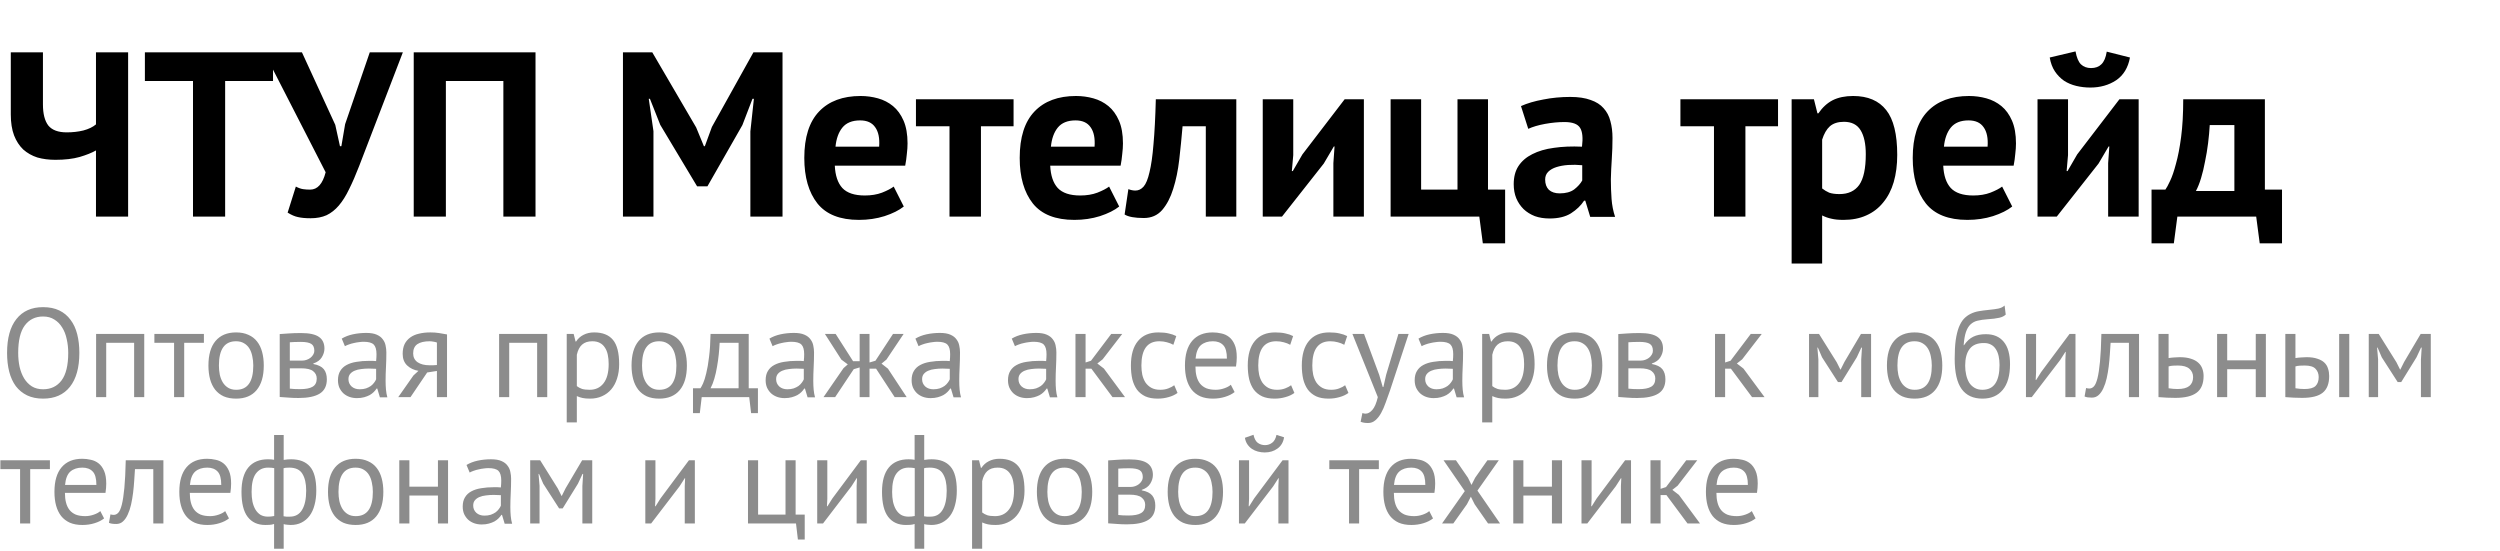 <?xml version="1.0" encoding="UTF-8"?> <svg xmlns="http://www.w3.org/2000/svg" width="277" height="61" viewBox="0 0 277 61" fill="none"> <path d="M4.758 5.8V11.572C4.758 12.612 4.957 13.392 5.356 13.912C5.772 14.415 6.448 14.666 7.384 14.666C8.043 14.666 8.658 14.597 9.23 14.458C9.819 14.302 10.287 14.077 10.634 13.782V5.8H14.196V24H10.634V16.668C10.183 16.928 9.577 17.171 8.814 17.396C8.069 17.604 7.176 17.708 6.136 17.708C5.408 17.708 4.741 17.621 4.134 17.448C3.545 17.257 3.025 16.963 2.574 16.564C2.141 16.148 1.803 15.628 1.56 15.004C1.317 14.363 1.196 13.591 1.196 12.69V5.8H4.758ZM30.25 8.972H24.946V24H21.384V8.972H16.054V5.8H30.25V8.972ZM37.148 13.834L37.668 16.2H37.824L38.24 13.756L40.97 5.8H44.636L39.8 18.384C39.419 19.372 39.046 20.23 38.682 20.958C38.335 21.686 37.954 22.293 37.538 22.778C37.139 23.246 36.689 23.601 36.186 23.844C35.683 24.069 35.094 24.182 34.418 24.182C33.846 24.182 33.378 24.139 33.014 24.052C32.667 23.983 32.286 23.818 31.87 23.558L32.78 20.672C33.075 20.828 33.343 20.923 33.586 20.958C33.829 20.993 34.089 21.01 34.366 21.01C35.181 21.01 35.753 20.369 36.082 19.086L29.27 5.8H33.456L37.148 13.834ZM55.773 8.972H49.403V24H45.841V5.8H59.335V24H55.773V8.972ZM83.141 14.562L83.531 10.948H83.375L82.257 13.86L78.383 20.646H77.239L73.157 13.834L72.013 10.948H71.883L72.403 14.536V24H69.023V5.8H72.273L77.135 14.12L77.993 16.2H78.097L78.877 14.068L83.479 5.8H86.703V24H83.141V14.562ZM100.14 22.882C99.62 23.298 98.909 23.653 98.008 23.948C97.124 24.225 96.179 24.364 95.174 24.364C93.076 24.364 91.543 23.757 90.572 22.544C89.601 21.313 89.116 19.632 89.116 17.5C89.116 15.212 89.662 13.496 90.754 12.352C91.846 11.208 93.38 10.636 95.356 10.636C96.014 10.636 96.656 10.723 97.28 10.896C97.904 11.069 98.459 11.355 98.944 11.754C99.429 12.153 99.819 12.69 100.114 13.366C100.408 14.042 100.556 14.883 100.556 15.888C100.556 16.252 100.53 16.642 100.478 17.058C100.443 17.474 100.382 17.907 100.296 18.358H92.496C92.548 19.45 92.825 20.273 93.328 20.828C93.848 21.383 94.68 21.66 95.824 21.66C96.534 21.66 97.167 21.556 97.722 21.348C98.294 21.123 98.727 20.897 99.022 20.672L100.14 22.882ZM95.304 13.34C94.42 13.34 93.761 13.609 93.328 14.146C92.912 14.666 92.66 15.368 92.574 16.252H97.41C97.479 15.316 97.332 14.597 96.968 14.094C96.621 13.591 96.067 13.34 95.304 13.34ZM112.303 13.99H108.689V24H105.205V13.99H101.487V11H112.303V13.99ZM124.007 22.882C123.487 23.298 122.776 23.653 121.875 23.948C120.991 24.225 120.046 24.364 119.041 24.364C116.944 24.364 115.41 23.757 114.439 22.544C113.468 21.313 112.983 19.632 112.983 17.5C112.983 15.212 113.529 13.496 114.621 12.352C115.713 11.208 117.247 10.636 119.223 10.636C119.882 10.636 120.523 10.723 121.147 10.896C121.771 11.069 122.326 11.355 122.811 11.754C123.296 12.153 123.686 12.69 123.981 13.366C124.276 14.042 124.423 14.883 124.423 15.888C124.423 16.252 124.397 16.642 124.345 17.058C124.31 17.474 124.25 17.907 124.163 18.358H116.363C116.415 19.45 116.692 20.273 117.195 20.828C117.715 21.383 118.547 21.66 119.691 21.66C120.402 21.66 121.034 21.556 121.589 21.348C122.161 21.123 122.594 20.897 122.889 20.672L124.007 22.882ZM119.171 13.34C118.287 13.34 117.628 13.609 117.195 14.146C116.779 14.666 116.528 15.368 116.441 16.252H121.277C121.346 15.316 121.199 14.597 120.835 14.094C120.488 13.591 119.934 13.34 119.171 13.34ZM133.603 13.99H131.029C130.925 15.221 130.803 16.443 130.665 17.656C130.526 18.869 130.301 19.961 129.989 20.932C129.694 21.885 129.287 22.665 128.767 23.272C128.247 23.861 127.571 24.156 126.739 24.156C125.733 24.156 125.023 24.026 124.607 23.766L125.023 20.958C125.3 21.062 125.56 21.114 125.803 21.114C126.149 21.114 126.453 20.967 126.713 20.672C126.973 20.377 127.189 19.849 127.363 19.086C127.553 18.323 127.701 17.292 127.805 15.992C127.926 14.675 128.013 13.011 128.065 11H136.983V24H133.603V13.99ZM147.738 18.072L147.868 16.226H147.79L146.672 18.124L142.044 24H139.912V11H143.292V17.188L143.136 18.956H143.24L144.306 17.11L148.986 11H151.118V24H147.738V18.072ZM166.768 26.964H164.298L163.908 24H154.08V11H157.46V21.01H161.49V11H164.87V21.01H166.768V26.964ZM168.525 11.754C169.218 11.442 170.042 11.199 170.995 11.026C171.948 10.835 172.945 10.74 173.985 10.74C174.886 10.74 175.64 10.853 176.247 11.078C176.854 11.286 177.33 11.589 177.677 11.988C178.041 12.387 178.292 12.863 178.431 13.418C178.587 13.973 178.665 14.597 178.665 15.29C178.665 16.053 178.639 16.824 178.587 17.604C178.535 18.367 178.5 19.121 178.483 19.866C178.483 20.611 178.509 21.339 178.561 22.05C178.613 22.743 178.743 23.402 178.951 24.026H176.195L175.649 22.232H175.519C175.172 22.769 174.687 23.237 174.063 23.636C173.456 24.017 172.668 24.208 171.697 24.208C171.09 24.208 170.544 24.121 170.059 23.948C169.574 23.757 169.158 23.497 168.811 23.168C168.464 22.821 168.196 22.423 168.005 21.972C167.814 21.504 167.719 20.984 167.719 20.412C167.719 19.615 167.892 18.947 168.239 18.41C168.603 17.855 169.114 17.413 169.773 17.084C170.449 16.737 171.246 16.503 172.165 16.382C173.101 16.243 174.141 16.2 175.285 16.252C175.406 15.281 175.337 14.588 175.077 14.172C174.817 13.739 174.236 13.522 173.335 13.522C172.659 13.522 171.94 13.591 171.177 13.73C170.432 13.869 169.816 14.051 169.331 14.276L168.525 11.754ZM172.815 21.426C173.491 21.426 174.028 21.279 174.427 20.984C174.826 20.672 175.12 20.343 175.311 19.996V18.306C174.774 18.254 174.254 18.245 173.751 18.28C173.266 18.315 172.832 18.393 172.451 18.514C172.07 18.635 171.766 18.809 171.541 19.034C171.316 19.259 171.203 19.545 171.203 19.892C171.203 20.377 171.342 20.759 171.619 21.036C171.914 21.296 172.312 21.426 172.815 21.426ZM197.006 13.99H193.392V24H189.908V13.99H186.19V11H197.006V13.99ZM198.513 11H200.983L201.373 12.56H201.477C201.928 11.901 202.457 11.416 203.063 11.104C203.687 10.792 204.441 10.636 205.325 10.636C206.955 10.636 208.177 11.156 208.991 12.196C209.806 13.219 210.213 14.874 210.213 17.162C210.213 18.271 210.083 19.277 209.823 20.178C209.563 21.062 209.173 21.816 208.653 22.44C208.151 23.064 207.527 23.541 206.781 23.87C206.053 24.199 205.213 24.364 204.259 24.364C203.722 24.364 203.28 24.321 202.933 24.234C202.587 24.165 202.24 24.043 201.893 23.87V29.2H198.513V11ZM204.311 13.496C203.653 13.496 203.133 13.661 202.751 13.99C202.387 14.319 202.101 14.813 201.893 15.472V20.88C202.136 21.071 202.396 21.227 202.673 21.348C202.968 21.452 203.349 21.504 203.817 21.504C204.788 21.504 205.516 21.166 206.001 20.49C206.487 19.797 206.729 18.661 206.729 17.084C206.729 15.94 206.539 15.056 206.157 14.432C205.776 13.808 205.161 13.496 204.311 13.496ZM222.954 22.882C222.434 23.298 221.724 23.653 220.822 23.948C219.938 24.225 218.994 24.364 217.988 24.364C215.891 24.364 214.357 23.757 213.386 22.544C212.416 21.313 211.93 19.632 211.93 17.5C211.93 15.212 212.476 13.496 213.568 12.352C214.66 11.208 216.194 10.636 218.17 10.636C218.829 10.636 219.47 10.723 220.094 10.896C220.718 11.069 221.273 11.355 221.758 11.754C222.244 12.153 222.634 12.69 222.928 13.366C223.223 14.042 223.37 14.883 223.37 15.888C223.37 16.252 223.344 16.642 223.292 17.058C223.258 17.474 223.197 17.907 223.11 18.358H215.31C215.362 19.45 215.64 20.273 216.142 20.828C216.662 21.383 217.494 21.66 218.638 21.66C219.349 21.66 219.982 21.556 220.536 21.348C221.108 21.123 221.542 20.897 221.836 20.672L222.954 22.882ZM218.118 13.34C217.234 13.34 216.576 13.609 216.142 14.146C215.726 14.666 215.475 15.368 215.388 16.252H220.224C220.294 15.316 220.146 14.597 219.782 14.094C219.436 13.591 218.881 13.34 218.118 13.34ZM233.583 18.072L233.713 16.226H233.635L232.517 18.124L227.889 24H225.757V11H229.137V17.188L228.981 18.956H229.085L230.151 17.11L234.831 11H236.963V24H233.583V18.072ZM229.969 5.696C230.091 6.372 230.29 6.849 230.567 7.126C230.862 7.403 231.235 7.542 231.685 7.542C232.171 7.542 232.552 7.403 232.829 7.126C233.124 6.849 233.323 6.381 233.427 5.722L236.001 6.372C235.793 7.499 235.282 8.339 234.467 8.894C233.653 9.431 232.699 9.7 231.607 9.7C231.07 9.7 230.55 9.639 230.047 9.518C229.545 9.397 229.094 9.206 228.695 8.946C228.297 8.669 227.959 8.322 227.681 7.906C227.404 7.49 227.213 6.979 227.109 6.372L229.969 5.696ZM252.847 26.964H250.377L249.987 24H241.251L240.861 26.964H238.391V21.01H239.925C240.064 20.819 240.237 20.499 240.445 20.048C240.671 19.58 240.887 18.947 241.095 18.15C241.321 17.353 241.511 16.365 241.667 15.186C241.823 14.007 241.901 12.612 241.901 11H250.949V21.01H252.847V26.964ZM247.569 21.166V13.86H244.839C244.805 14.484 244.744 15.151 244.657 15.862C244.571 16.555 244.458 17.231 244.319 17.89C244.198 18.549 244.051 19.164 243.877 19.736C243.704 20.308 243.513 20.785 243.305 21.166H247.569Z" fill="black"></path> <path d="M0.784 39.1C0.784 37.467 1.129 36.216 1.82 35.348C2.511 34.471 3.495 34.032 4.774 34.032C5.465 34.032 6.062 34.153 6.566 34.396C7.07 34.639 7.485 34.984 7.812 35.432C8.148 35.871 8.395 36.403 8.554 37.028C8.713 37.644 8.792 38.335 8.792 39.1C8.792 40.733 8.442 41.989 7.742 42.866C7.051 43.734 6.062 44.168 4.774 44.168C4.093 44.168 3.5 44.047 2.996 43.804C2.501 43.561 2.086 43.221 1.75 42.782C1.423 42.334 1.181 41.802 1.022 41.186C0.863 40.561 0.784 39.865 0.784 39.1ZM2.016 39.1C2.016 39.641 2.067 40.155 2.17 40.64C2.282 41.125 2.45 41.555 2.674 41.928C2.898 42.292 3.183 42.586 3.528 42.81C3.883 43.025 4.298 43.132 4.774 43.132C5.642 43.132 6.323 42.805 6.818 42.152C7.313 41.489 7.56 40.472 7.56 39.1C7.56 38.568 7.504 38.059 7.392 37.574C7.289 37.079 7.121 36.65 6.888 36.286C6.664 35.913 6.375 35.619 6.02 35.404C5.675 35.18 5.259 35.068 4.774 35.068C3.915 35.068 3.239 35.399 2.744 36.062C2.259 36.715 2.016 37.728 2.016 39.1ZM14.862 37.98H11.768V44H10.648V37H15.982V44H14.862V37.98ZM22.593 37.98H20.409V44H19.288V37.98H17.105V37H22.593V37.98ZM23.094 40.5C23.094 39.315 23.355 38.409 23.878 37.784C24.41 37.149 25.171 36.832 26.16 36.832C26.683 36.832 27.136 36.921 27.518 37.098C27.91 37.266 28.232 37.513 28.484 37.84C28.736 38.157 28.923 38.545 29.044 39.002C29.166 39.45 29.226 39.949 29.226 40.5C29.226 41.685 28.96 42.595 28.428 43.23C27.905 43.855 27.149 44.168 26.16 44.168C25.637 44.168 25.18 44.084 24.788 43.916C24.405 43.739 24.088 43.491 23.836 43.174C23.584 42.847 23.398 42.46 23.276 42.012C23.155 41.555 23.094 41.051 23.094 40.5ZM24.256 40.5C24.256 40.855 24.289 41.195 24.354 41.522C24.429 41.849 24.541 42.133 24.69 42.376C24.84 42.619 25.035 42.815 25.278 42.964C25.521 43.113 25.815 43.188 26.16 43.188C27.43 43.197 28.064 42.301 28.064 40.5C28.064 40.136 28.027 39.791 27.952 39.464C27.887 39.137 27.779 38.853 27.63 38.61C27.481 38.367 27.285 38.176 27.042 38.036C26.799 37.887 26.506 37.812 26.16 37.812C24.891 37.803 24.256 38.699 24.256 40.5ZM30.992 37.014C31.319 36.995 31.659 36.972 32.014 36.944C32.378 36.916 32.826 36.902 33.358 36.902C34.282 36.902 34.945 37.047 35.346 37.336C35.747 37.616 35.948 38.045 35.948 38.624C35.948 38.951 35.85 39.273 35.654 39.59C35.467 39.898 35.155 40.127 34.716 40.276V40.332C35.267 40.435 35.654 40.626 35.878 40.906C36.102 41.186 36.214 41.559 36.214 42.026C36.214 42.754 35.953 43.281 35.43 43.608C34.907 43.935 34.123 44.098 33.078 44.098C32.686 44.098 32.322 44.084 31.986 44.056C31.65 44.037 31.319 44.014 30.992 43.986V37.014ZM32.112 43.062C32.289 43.081 32.462 43.095 32.63 43.104C32.807 43.113 33.013 43.118 33.246 43.118C33.871 43.118 34.333 43.029 34.632 42.852C34.94 42.675 35.094 42.371 35.094 41.942C35.094 41.606 34.963 41.335 34.702 41.13C34.45 40.915 33.997 40.808 33.344 40.808H32.112V43.062ZM33.484 39.954C33.652 39.954 33.815 39.926 33.974 39.87C34.133 39.814 34.273 39.739 34.394 39.646C34.525 39.543 34.627 39.427 34.702 39.296C34.786 39.165 34.828 39.025 34.828 38.876C34.828 38.503 34.716 38.246 34.492 38.106C34.268 37.957 33.876 37.882 33.316 37.882C33.017 37.882 32.779 37.887 32.602 37.896C32.434 37.905 32.271 37.915 32.112 37.924V39.954H33.484ZM37.866 37.518C38.221 37.303 38.632 37.145 39.098 37.042C39.574 36.939 40.069 36.888 40.582 36.888C41.068 36.888 41.455 36.953 41.744 37.084C42.043 37.215 42.267 37.387 42.416 37.602C42.575 37.807 42.678 38.036 42.724 38.288C42.78 38.54 42.808 38.792 42.808 39.044C42.808 39.604 42.794 40.15 42.766 40.682C42.738 41.214 42.724 41.718 42.724 42.194C42.724 42.539 42.738 42.866 42.766 43.174C42.794 43.482 42.846 43.767 42.92 44.028H42.094L41.8 43.048H41.73C41.646 43.179 41.539 43.309 41.408 43.44C41.287 43.561 41.138 43.673 40.96 43.776C40.783 43.869 40.578 43.949 40.344 44.014C40.111 44.079 39.845 44.112 39.546 44.112C39.248 44.112 38.968 44.065 38.706 43.972C38.454 43.879 38.235 43.748 38.048 43.58C37.862 43.403 37.712 43.193 37.6 42.95C37.498 42.707 37.446 42.432 37.446 42.124C37.446 41.713 37.53 41.373 37.698 41.102C37.866 40.822 38.1 40.603 38.398 40.444C38.706 40.276 39.07 40.159 39.49 40.094C39.92 40.019 40.391 39.982 40.904 39.982C41.035 39.982 41.161 39.982 41.282 39.982C41.413 39.982 41.544 39.991 41.674 40.01C41.702 39.73 41.716 39.478 41.716 39.254C41.716 38.741 41.614 38.381 41.408 38.176C41.203 37.971 40.83 37.868 40.288 37.868C40.13 37.868 39.957 37.882 39.77 37.91C39.593 37.929 39.406 37.961 39.21 38.008C39.024 38.045 38.842 38.097 38.664 38.162C38.496 38.218 38.347 38.283 38.216 38.358L37.866 37.518ZM39.854 43.132C40.116 43.132 40.349 43.099 40.554 43.034C40.76 42.959 40.937 42.871 41.086 42.768C41.236 42.656 41.357 42.535 41.45 42.404C41.553 42.273 41.628 42.147 41.674 42.026V40.864C41.544 40.855 41.408 40.85 41.268 40.85C41.138 40.841 41.007 40.836 40.876 40.836C40.587 40.836 40.302 40.855 40.022 40.892C39.752 40.92 39.509 40.981 39.294 41.074C39.089 41.158 38.921 41.279 38.79 41.438C38.669 41.587 38.608 41.779 38.608 42.012C38.608 42.339 38.725 42.609 38.958 42.824C39.192 43.029 39.49 43.132 39.854 43.132ZM48.41 41.102L47.332 41.27L45.484 44H44.126L45.806 41.606L46.366 41.088C45.88 41.013 45.465 40.817 45.12 40.5C44.784 40.183 44.616 39.753 44.616 39.212C44.616 38.792 44.686 38.433 44.826 38.134C44.975 37.835 45.185 37.588 45.456 37.392C45.726 37.196 46.048 37.056 46.422 36.972C46.795 36.879 47.215 36.832 47.682 36.832C48.027 36.832 48.349 36.855 48.648 36.902C48.946 36.949 49.24 37 49.53 37.056V44H48.41V41.102ZM48.41 37.952C48.288 37.905 48.153 37.873 48.004 37.854C47.854 37.826 47.724 37.812 47.612 37.812C47.014 37.812 46.557 37.919 46.24 38.134C45.932 38.349 45.778 38.689 45.778 39.156C45.778 39.576 45.941 39.903 46.268 40.136C46.604 40.36 47.042 40.472 47.584 40.472C47.593 40.472 47.607 40.472 47.626 40.472C47.644 40.472 47.682 40.472 47.738 40.472C47.794 40.472 47.873 40.472 47.976 40.472C48.078 40.463 48.223 40.453 48.41 40.444V37.952ZM59.515 37.98H56.421V44H55.301V37H60.635V44H59.515V37.98ZM62.793 37H63.563L63.773 37.84H63.829C64.043 37.513 64.319 37.266 64.655 37.098C65 36.921 65.392 36.832 65.831 36.832C66.764 36.832 67.46 37.107 67.917 37.658C68.374 38.209 68.603 39.109 68.603 40.36C68.603 40.948 68.523 41.48 68.365 41.956C68.216 42.423 68.001 42.819 67.721 43.146C67.441 43.473 67.1 43.725 66.699 43.902C66.307 44.079 65.868 44.168 65.383 44.168C65.037 44.168 64.762 44.145 64.557 44.098C64.361 44.061 64.146 43.991 63.913 43.888V46.8H62.793V37ZM65.621 37.812C65.145 37.812 64.767 37.938 64.487 38.19C64.216 38.433 64.025 38.806 63.913 39.31V42.782C64.081 42.913 64.272 43.015 64.487 43.09C64.701 43.155 64.986 43.188 65.341 43.188C65.985 43.188 66.493 42.95 66.867 42.474C67.249 41.989 67.441 41.279 67.441 40.346C67.441 39.963 67.408 39.618 67.343 39.31C67.278 38.993 67.17 38.727 67.021 38.512C66.881 38.288 66.694 38.115 66.461 37.994C66.237 37.873 65.957 37.812 65.621 37.812ZM69.975 40.5C69.975 39.315 70.236 38.409 70.759 37.784C71.291 37.149 72.052 36.832 73.041 36.832C73.564 36.832 74.016 36.921 74.399 37.098C74.791 37.266 75.113 37.513 75.365 37.84C75.617 38.157 75.804 38.545 75.925 39.002C76.046 39.45 76.107 39.949 76.107 40.5C76.107 41.685 75.841 42.595 75.309 43.23C74.786 43.855 74.03 44.168 73.041 44.168C72.518 44.168 72.061 44.084 71.669 43.916C71.286 43.739 70.969 43.491 70.717 43.174C70.465 42.847 70.278 42.46 70.157 42.012C70.036 41.555 69.975 41.051 69.975 40.5ZM71.137 40.5C71.137 40.855 71.17 41.195 71.235 41.522C71.31 41.849 71.422 42.133 71.571 42.376C71.72 42.619 71.916 42.815 72.159 42.964C72.402 43.113 72.696 43.188 73.041 43.188C74.31 43.197 74.945 42.301 74.945 40.5C74.945 40.136 74.908 39.791 74.833 39.464C74.768 39.137 74.66 38.853 74.511 38.61C74.362 38.367 74.166 38.176 73.923 38.036C73.68 37.887 73.386 37.812 73.041 37.812C71.772 37.803 71.137 38.699 71.137 40.5ZM83.979 45.778H83.223L83.013 44H77.749L77.539 45.778H76.783V43.02H77.609C77.684 42.917 77.782 42.735 77.903 42.474C78.024 42.203 78.141 41.83 78.253 41.354C78.374 40.869 78.477 40.271 78.561 39.562C78.654 38.843 78.71 37.989 78.729 37H82.957V43.02H83.979V45.778ZM81.837 43.02V37.98H79.737C79.718 38.372 79.686 38.801 79.639 39.268C79.592 39.725 79.527 40.187 79.443 40.654C79.368 41.111 79.27 41.545 79.149 41.956C79.028 42.367 78.888 42.721 78.729 43.02H81.837ZM85.253 37.518C85.608 37.303 86.018 37.145 86.485 37.042C86.961 36.939 87.456 36.888 87.969 36.888C88.454 36.888 88.842 36.953 89.131 37.084C89.43 37.215 89.654 37.387 89.803 37.602C89.962 37.807 90.064 38.036 90.111 38.288C90.167 38.54 90.195 38.792 90.195 39.044C90.195 39.604 90.181 40.15 90.153 40.682C90.125 41.214 90.111 41.718 90.111 42.194C90.111 42.539 90.125 42.866 90.153 43.174C90.181 43.482 90.232 43.767 90.307 44.028H89.481L89.187 43.048H89.117C89.033 43.179 88.926 43.309 88.795 43.44C88.674 43.561 88.524 43.673 88.347 43.776C88.17 43.869 87.964 43.949 87.731 44.014C87.498 44.079 87.232 44.112 86.933 44.112C86.634 44.112 86.354 44.065 86.093 43.972C85.841 43.879 85.622 43.748 85.435 43.58C85.248 43.403 85.099 43.193 84.987 42.95C84.884 42.707 84.833 42.432 84.833 42.124C84.833 41.713 84.917 41.373 85.085 41.102C85.253 40.822 85.486 40.603 85.785 40.444C86.093 40.276 86.457 40.159 86.877 40.094C87.306 40.019 87.778 39.982 88.291 39.982C88.422 39.982 88.548 39.982 88.669 39.982C88.8 39.982 88.93 39.991 89.061 40.01C89.089 39.73 89.103 39.478 89.103 39.254C89.103 38.741 89 38.381 88.795 38.176C88.59 37.971 88.216 37.868 87.675 37.868C87.516 37.868 87.344 37.882 87.157 37.91C86.98 37.929 86.793 37.961 86.597 38.008C86.41 38.045 86.228 38.097 86.051 38.162C85.883 38.218 85.734 38.283 85.603 38.358L85.253 37.518ZM87.241 43.132C87.502 43.132 87.736 43.099 87.941 43.034C88.146 42.959 88.324 42.871 88.473 42.768C88.622 42.656 88.744 42.535 88.837 42.404C88.94 42.273 89.014 42.147 89.061 42.026V40.864C88.93 40.855 88.795 40.85 88.655 40.85C88.524 40.841 88.394 40.836 88.263 40.836C87.974 40.836 87.689 40.855 87.409 40.892C87.138 40.92 86.896 40.981 86.681 41.074C86.476 41.158 86.308 41.279 86.177 41.438C86.056 41.587 85.995 41.779 85.995 42.012C85.995 42.339 86.112 42.609 86.345 42.824C86.578 43.029 86.877 43.132 87.241 43.132ZM94.592 40.906L92.534 44H91.246L93.458 40.794L93.934 40.374L93.22 39.842L91.4 37H92.59L94.522 40.024H95.25V37H96.342V40.164L97 39.968L98.946 37H100.122L98.218 39.842L97.672 40.29L98.386 40.85L100.458 44H99.128L97.07 40.85H96.342V44H95.25V40.71L94.592 40.906ZM101.427 37.518C101.782 37.303 102.192 37.145 102.659 37.042C103.135 36.939 103.63 36.888 104.143 36.888C104.628 36.888 105.016 36.953 105.305 37.084C105.604 37.215 105.828 37.387 105.977 37.602C106.136 37.807 106.238 38.036 106.285 38.288C106.341 38.54 106.369 38.792 106.369 39.044C106.369 39.604 106.355 40.15 106.327 40.682C106.299 41.214 106.285 41.718 106.285 42.194C106.285 42.539 106.299 42.866 106.327 43.174C106.355 43.482 106.406 43.767 106.481 44.028H105.655L105.361 43.048H105.291C105.207 43.179 105.1 43.309 104.969 43.44C104.848 43.561 104.698 43.673 104.521 43.776C104.344 43.869 104.138 43.949 103.905 44.014C103.672 44.079 103.406 44.112 103.107 44.112C102.808 44.112 102.528 44.065 102.267 43.972C102.015 43.879 101.796 43.748 101.609 43.58C101.422 43.403 101.273 43.193 101.161 42.95C101.058 42.707 101.007 42.432 101.007 42.124C101.007 41.713 101.091 41.373 101.259 41.102C101.427 40.822 101.66 40.603 101.959 40.444C102.267 40.276 102.631 40.159 103.051 40.094C103.48 40.019 103.952 39.982 104.465 39.982C104.596 39.982 104.722 39.982 104.843 39.982C104.974 39.982 105.104 39.991 105.235 40.01C105.263 39.73 105.277 39.478 105.277 39.254C105.277 38.741 105.174 38.381 104.969 38.176C104.764 37.971 104.39 37.868 103.849 37.868C103.69 37.868 103.518 37.882 103.331 37.91C103.154 37.929 102.967 37.961 102.771 38.008C102.584 38.045 102.402 38.097 102.225 38.162C102.057 38.218 101.908 38.283 101.777 38.358L101.427 37.518ZM103.415 43.132C103.676 43.132 103.91 43.099 104.115 43.034C104.32 42.959 104.498 42.871 104.647 42.768C104.796 42.656 104.918 42.535 105.011 42.404C105.114 42.273 105.188 42.147 105.235 42.026V40.864C105.104 40.855 104.969 40.85 104.829 40.85C104.698 40.841 104.568 40.836 104.437 40.836C104.148 40.836 103.863 40.855 103.583 40.892C103.312 40.92 103.07 40.981 102.855 41.074C102.65 41.158 102.482 41.279 102.351 41.438C102.23 41.587 102.169 41.779 102.169 42.012C102.169 42.339 102.286 42.609 102.519 42.824C102.752 43.029 103.051 43.132 103.415 43.132ZM112.105 37.518C112.459 37.303 112.87 37.145 113.337 37.042C113.813 36.939 114.307 36.888 114.821 36.888C115.306 36.888 115.693 36.953 115.983 37.084C116.281 37.215 116.505 37.387 116.655 37.602C116.813 37.807 116.916 38.036 116.963 38.288C117.019 38.54 117.047 38.792 117.047 39.044C117.047 39.604 117.033 40.15 117.005 40.682C116.977 41.214 116.963 41.718 116.963 42.194C116.963 42.539 116.977 42.866 117.005 43.174C117.033 43.482 117.084 43.767 117.159 44.028H116.333L116.039 43.048H115.969C115.885 43.179 115.777 43.309 115.647 43.44C115.525 43.561 115.376 43.673 115.199 43.776C115.021 43.869 114.816 43.949 114.583 44.014C114.349 44.079 114.083 44.112 113.785 44.112C113.486 44.112 113.206 44.065 112.945 43.972C112.693 43.879 112.473 43.748 112.287 43.58C112.1 43.403 111.951 43.193 111.839 42.95C111.736 42.707 111.685 42.432 111.685 42.124C111.685 41.713 111.769 41.373 111.937 41.102C112.105 40.822 112.338 40.603 112.637 40.444C112.945 40.276 113.309 40.159 113.729 40.094C114.158 40.019 114.629 39.982 115.143 39.982C115.273 39.982 115.399 39.982 115.521 39.982C115.651 39.982 115.782 39.991 115.913 40.01C115.941 39.73 115.955 39.478 115.955 39.254C115.955 38.741 115.852 38.381 115.647 38.176C115.441 37.971 115.068 37.868 114.527 37.868C114.368 37.868 114.195 37.882 114.009 37.91C113.831 37.929 113.645 37.961 113.449 38.008C113.262 38.045 113.08 38.097 112.903 38.162C112.735 38.218 112.585 38.283 112.455 38.358L112.105 37.518ZM114.093 43.132C114.354 43.132 114.587 43.099 114.793 43.034C114.998 42.959 115.175 42.871 115.325 42.768C115.474 42.656 115.595 42.535 115.689 42.404C115.791 42.273 115.866 42.147 115.913 42.026V40.864C115.782 40.855 115.647 40.85 115.507 40.85C115.376 40.841 115.245 40.836 115.115 40.836C114.825 40.836 114.541 40.855 114.261 40.892C113.99 40.92 113.747 40.981 113.533 41.074C113.327 41.158 113.159 41.279 113.029 41.438C112.907 41.587 112.847 41.779 112.847 42.012C112.847 42.339 112.963 42.609 113.197 42.824C113.43 43.029 113.729 43.132 114.093 43.132ZM120.926 40.85H120.282V44H119.162V37H120.282V40.164L120.884 39.968L123.124 37H124.342L122.172 39.814L121.584 40.276L122.312 40.836L124.65 44H123.264L120.926 40.85ZM130.471 43.538C130.191 43.743 129.86 43.897 129.477 44C129.094 44.112 128.693 44.168 128.273 44.168C127.732 44.168 127.274 44.084 126.901 43.916C126.528 43.739 126.22 43.491 125.977 43.174C125.744 42.847 125.571 42.46 125.459 42.012C125.356 41.555 125.305 41.051 125.305 40.5C125.305 39.315 125.566 38.409 126.089 37.784C126.612 37.149 127.363 36.832 128.343 36.832C128.791 36.832 129.169 36.869 129.477 36.944C129.794 37.009 130.079 37.107 130.331 37.238L130.009 38.204C129.794 38.083 129.556 37.989 129.295 37.924C129.034 37.849 128.754 37.812 128.455 37.812C127.13 37.812 126.467 38.708 126.467 40.5C126.467 40.855 126.5 41.195 126.565 41.522C126.64 41.839 126.756 42.124 126.915 42.376C127.083 42.619 127.298 42.815 127.559 42.964C127.83 43.113 128.161 43.188 128.553 43.188C128.889 43.188 129.188 43.137 129.449 43.034C129.72 42.931 129.939 42.815 130.107 42.684L130.471 43.538ZM136.795 43.44C136.515 43.664 136.161 43.841 135.731 43.972C135.311 44.103 134.863 44.168 134.387 44.168C133.855 44.168 133.393 44.084 133.001 43.916C132.609 43.739 132.287 43.491 132.035 43.174C131.783 42.847 131.597 42.46 131.475 42.012C131.354 41.564 131.293 41.06 131.293 40.5C131.293 39.305 131.559 38.395 132.091 37.77C132.623 37.145 133.384 36.832 134.373 36.832C134.691 36.832 135.008 36.869 135.325 36.944C135.643 37.009 135.927 37.14 136.179 37.336C136.431 37.532 136.637 37.812 136.795 38.176C136.954 38.531 137.033 39.002 137.033 39.59C137.033 39.898 137.005 40.239 136.949 40.612H132.455C132.455 41.023 132.497 41.387 132.581 41.704C132.665 42.021 132.796 42.292 132.973 42.516C133.151 42.731 133.379 42.899 133.659 43.02C133.949 43.132 134.299 43.188 134.709 43.188C135.027 43.188 135.344 43.132 135.661 43.02C135.979 42.908 136.217 42.777 136.375 42.628L136.795 43.44ZM134.387 37.812C133.837 37.812 133.393 37.957 133.057 38.246C132.731 38.535 132.535 39.03 132.469 39.73H135.941C135.941 39.021 135.806 38.526 135.535 38.246C135.265 37.957 134.882 37.812 134.387 37.812ZM143.418 43.538C143.138 43.743 142.807 43.897 142.424 44C142.042 44.112 141.64 44.168 141.22 44.168C140.679 44.168 140.222 44.084 139.848 43.916C139.475 43.739 139.167 43.491 138.924 43.174C138.691 42.847 138.518 42.46 138.406 42.012C138.304 41.555 138.252 41.051 138.252 40.5C138.252 39.315 138.514 38.409 139.036 37.784C139.559 37.149 140.31 36.832 141.29 36.832C141.738 36.832 142.116 36.869 142.424 36.944C142.742 37.009 143.026 37.107 143.278 37.238L142.956 38.204C142.742 38.083 142.504 37.989 142.242 37.924C141.981 37.849 141.701 37.812 141.402 37.812C140.077 37.812 139.414 38.708 139.414 40.5C139.414 40.855 139.447 41.195 139.512 41.522C139.587 41.839 139.704 42.124 139.862 42.376C140.03 42.619 140.245 42.815 140.506 42.964C140.777 43.113 141.108 43.188 141.5 43.188C141.836 43.188 142.135 43.137 142.396 43.034C142.667 42.931 142.886 42.815 143.054 42.684L143.418 43.538ZM149.407 43.538C149.127 43.743 148.795 43.897 148.413 44C148.03 44.112 147.629 44.168 147.209 44.168C146.667 44.168 146.21 44.084 145.837 43.916C145.463 43.739 145.155 43.491 144.913 43.174C144.679 42.847 144.507 42.46 144.395 42.012C144.292 41.555 144.241 41.051 144.241 40.5C144.241 39.315 144.502 38.409 145.025 37.784C145.547 37.149 146.299 36.832 147.279 36.832C147.727 36.832 148.105 36.869 148.413 36.944C148.73 37.009 149.015 37.107 149.267 37.238L148.945 38.204C148.73 38.083 148.492 37.989 148.231 37.924C147.969 37.849 147.689 37.812 147.391 37.812C146.065 37.812 145.403 38.708 145.403 40.5C145.403 40.855 145.435 41.195 145.501 41.522C145.575 41.839 145.692 42.124 145.851 42.376C146.019 42.619 146.233 42.815 146.495 42.964C146.765 43.113 147.097 43.188 147.489 43.188C147.825 43.188 148.123 43.137 148.385 43.034C148.655 42.931 148.875 42.815 149.043 42.684L149.407 43.538ZM152.816 41.536L153.208 42.88H153.278L153.586 41.522L154.944 37H156.078L154.006 43.286C153.847 43.743 153.688 44.187 153.53 44.616C153.38 45.045 153.212 45.428 153.026 45.764C152.839 46.1 152.629 46.366 152.396 46.562C152.162 46.767 151.892 46.87 151.584 46.87C151.248 46.87 150.972 46.823 150.758 46.73L150.954 45.764C151.075 45.811 151.192 45.834 151.304 45.834C151.565 45.834 151.817 45.694 152.06 45.414C152.302 45.143 152.503 44.672 152.662 44L149.848 37H151.136L152.816 41.536ZM157.167 37.518C157.522 37.303 157.933 37.145 158.399 37.042C158.875 36.939 159.37 36.888 159.883 36.888C160.369 36.888 160.756 36.953 161.045 37.084C161.344 37.215 161.568 37.387 161.717 37.602C161.876 37.807 161.979 38.036 162.025 38.288C162.081 38.54 162.109 38.792 162.109 39.044C162.109 39.604 162.095 40.15 162.067 40.682C162.039 41.214 162.025 41.718 162.025 42.194C162.025 42.539 162.039 42.866 162.067 43.174C162.095 43.482 162.147 43.767 162.221 44.028H161.395L161.101 43.048H161.031C160.947 43.179 160.84 43.309 160.709 43.44C160.588 43.561 160.439 43.673 160.261 43.776C160.084 43.869 159.879 43.949 159.645 44.014C159.412 44.079 159.146 44.112 158.847 44.112C158.549 44.112 158.269 44.065 158.007 43.972C157.755 43.879 157.536 43.748 157.349 43.58C157.163 43.403 157.013 43.193 156.901 42.95C156.799 42.707 156.747 42.432 156.747 42.124C156.747 41.713 156.831 41.373 156.999 41.102C157.167 40.822 157.401 40.603 157.699 40.444C158.007 40.276 158.371 40.159 158.791 40.094C159.221 40.019 159.692 39.982 160.205 39.982C160.336 39.982 160.462 39.982 160.583 39.982C160.714 39.982 160.845 39.991 160.975 40.01C161.003 39.73 161.017 39.478 161.017 39.254C161.017 38.741 160.915 38.381 160.709 38.176C160.504 37.971 160.131 37.868 159.589 37.868C159.431 37.868 159.258 37.882 159.071 37.91C158.894 37.929 158.707 37.961 158.511 38.008C158.325 38.045 158.143 38.097 157.965 38.162C157.797 38.218 157.648 38.283 157.517 38.358L157.167 37.518ZM159.155 43.132C159.417 43.132 159.65 43.099 159.855 43.034C160.061 42.959 160.238 42.871 160.387 42.768C160.537 42.656 160.658 42.535 160.751 42.404C160.854 42.273 160.929 42.147 160.975 42.026V40.864C160.845 40.855 160.709 40.85 160.569 40.85C160.439 40.841 160.308 40.836 160.177 40.836C159.888 40.836 159.603 40.855 159.323 40.892C159.053 40.92 158.81 40.981 158.595 41.074C158.39 41.158 158.222 41.279 158.091 41.438C157.97 41.587 157.909 41.779 157.909 42.012C157.909 42.339 158.026 42.609 158.259 42.824C158.493 43.029 158.791 43.132 159.155 43.132ZM164.224 37H164.994L165.204 37.84H165.26C165.475 37.513 165.75 37.266 166.086 37.098C166.432 36.921 166.824 36.832 167.262 36.832C168.196 36.832 168.891 37.107 169.348 37.658C169.806 38.209 170.034 39.109 170.034 40.36C170.034 40.948 169.955 41.48 169.796 41.956C169.647 42.423 169.432 42.819 169.152 43.146C168.872 43.473 168.532 43.725 168.13 43.902C167.738 44.079 167.3 44.168 166.814 44.168C166.469 44.168 166.194 44.145 165.988 44.098C165.792 44.061 165.578 43.991 165.344 43.888V46.8H164.224V37ZM167.052 37.812C166.576 37.812 166.198 37.938 165.918 38.19C165.648 38.433 165.456 38.806 165.344 39.31V42.782C165.512 42.913 165.704 43.015 165.918 43.09C166.133 43.155 166.418 43.188 166.772 43.188C167.416 43.188 167.925 42.95 168.298 42.474C168.681 41.989 168.872 41.279 168.872 40.346C168.872 39.963 168.84 39.618 168.774 39.31C168.709 38.993 168.602 38.727 168.452 38.512C168.312 38.288 168.126 38.115 167.892 37.994C167.668 37.873 167.388 37.812 167.052 37.812ZM171.407 40.5C171.407 39.315 171.668 38.409 172.191 37.784C172.723 37.149 173.483 36.832 174.473 36.832C174.995 36.832 175.448 36.921 175.831 37.098C176.223 37.266 176.545 37.513 176.797 37.84C177.049 38.157 177.235 38.545 177.357 39.002C177.478 39.45 177.539 39.949 177.539 40.5C177.539 41.685 177.273 42.595 176.741 43.23C176.218 43.855 175.462 44.168 174.473 44.168C173.95 44.168 173.493 44.084 173.101 43.916C172.718 43.739 172.401 43.491 172.149 43.174C171.897 42.847 171.71 42.46 171.589 42.012C171.467 41.555 171.407 41.051 171.407 40.5ZM172.569 40.5C172.569 40.855 172.601 41.195 172.667 41.522C172.741 41.849 172.853 42.133 173.003 42.376C173.152 42.619 173.348 42.815 173.591 42.964C173.833 43.113 174.127 43.188 174.473 43.188C175.742 43.197 176.377 42.301 176.377 40.5C176.377 40.136 176.339 39.791 176.265 39.464C176.199 39.137 176.092 38.853 175.943 38.61C175.793 38.367 175.597 38.176 175.355 38.036C175.112 37.887 174.818 37.812 174.473 37.812C173.203 37.803 172.569 38.699 172.569 40.5ZM179.305 37.014C179.631 36.995 179.972 36.972 180.327 36.944C180.691 36.916 181.139 36.902 181.671 36.902C182.595 36.902 183.257 37.047 183.659 37.336C184.06 37.616 184.261 38.045 184.261 38.624C184.261 38.951 184.163 39.273 183.967 39.59C183.78 39.898 183.467 40.127 183.029 40.276V40.332C183.579 40.435 183.967 40.626 184.191 40.906C184.415 41.186 184.527 41.559 184.527 42.026C184.527 42.754 184.265 43.281 183.743 43.608C183.22 43.935 182.436 44.098 181.391 44.098C180.999 44.098 180.635 44.084 180.299 44.056C179.963 44.037 179.631 44.014 179.305 43.986V37.014ZM180.425 43.062C180.602 43.081 180.775 43.095 180.943 43.104C181.12 43.113 181.325 43.118 181.559 43.118C182.184 43.118 182.646 43.029 182.945 42.852C183.253 42.675 183.407 42.371 183.407 41.942C183.407 41.606 183.276 41.335 183.015 41.13C182.763 40.915 182.31 40.808 181.657 40.808H180.425V43.062ZM181.797 39.954C181.965 39.954 182.128 39.926 182.287 39.87C182.445 39.814 182.585 39.739 182.707 39.646C182.837 39.543 182.94 39.427 183.015 39.296C183.099 39.165 183.141 39.025 183.141 38.876C183.141 38.503 183.029 38.246 182.805 38.106C182.581 37.957 182.189 37.882 181.629 37.882C181.33 37.882 181.092 37.887 180.915 37.896C180.747 37.905 180.583 37.915 180.425 37.924V39.954H181.797ZM191.787 40.85H191.143V44H190.023V37H191.143V40.164L191.745 39.968L193.985 37H195.203L193.033 39.814L192.445 40.276L193.173 40.836L195.511 44H194.125L191.787 40.85ZM206.223 39.842L206.307 38.512H206.237L205.733 39.59L204.039 42.334H203.647L201.883 39.59L201.421 38.512H201.365L201.477 39.828V44H200.441V37H201.547L203.507 40.136L203.913 40.948H203.941L204.361 40.108L206.195 37H207.315V44H206.223V39.842ZM209.073 40.5C209.073 39.315 209.334 38.409 209.857 37.784C210.389 37.149 211.149 36.832 212.139 36.832C212.661 36.832 213.114 36.921 213.497 37.098C213.889 37.266 214.211 37.513 214.463 37.84C214.715 38.157 214.901 38.545 215.023 39.002C215.144 39.45 215.205 39.949 215.205 40.5C215.205 41.685 214.939 42.595 214.407 43.23C213.884 43.855 213.128 44.168 212.139 44.168C211.616 44.168 211.159 44.084 210.767 43.916C210.384 43.739 210.067 43.491 209.815 43.174C209.563 42.847 209.376 42.46 209.255 42.012C209.133 41.555 209.073 41.051 209.073 40.5ZM210.235 40.5C210.235 40.855 210.267 41.195 210.333 41.522C210.407 41.849 210.519 42.133 210.669 42.376C210.818 42.619 211.014 42.815 211.257 42.964C211.499 43.113 211.793 43.188 212.139 43.188C213.408 43.197 214.043 42.301 214.043 40.5C214.043 40.136 214.005 39.791 213.931 39.464C213.865 39.137 213.758 38.853 213.609 38.61C213.459 38.367 213.263 38.176 213.021 38.036C212.778 37.887 212.484 37.812 212.139 37.812C210.869 37.803 210.235 38.699 210.235 40.5ZM217.615 38.246C217.923 37.798 218.263 37.485 218.637 37.308C219.01 37.121 219.477 37.028 220.037 37.028C220.895 37.028 221.553 37.308 222.011 37.868C222.477 38.428 222.711 39.254 222.711 40.346C222.711 41.606 222.44 42.558 221.899 43.202C221.367 43.846 220.62 44.168 219.659 44.168C218.632 44.168 217.862 43.813 217.349 43.104C216.835 42.395 216.579 41.279 216.579 39.758C216.579 38.955 216.616 38.269 216.691 37.7C216.775 37.131 216.891 36.65 217.041 36.258C217.199 35.866 217.386 35.553 217.601 35.32C217.825 35.087 218.072 34.905 218.343 34.774C218.623 34.634 218.926 34.536 219.253 34.48C219.579 34.424 219.929 34.377 220.303 34.34C220.788 34.293 221.166 34.242 221.437 34.186C221.717 34.121 221.941 34.009 222.109 33.85L222.235 34.858C222.141 34.942 222.039 35.012 221.927 35.068C221.815 35.124 221.679 35.171 221.521 35.208C221.362 35.245 221.171 35.278 220.947 35.306C220.732 35.334 220.48 35.357 220.191 35.376C219.789 35.404 219.435 35.455 219.127 35.53C218.828 35.595 218.567 35.731 218.343 35.936C218.128 36.132 217.955 36.417 217.825 36.79C217.703 37.154 217.619 37.639 217.573 38.246H217.615ZM217.741 40.514C217.741 40.869 217.778 41.209 217.853 41.536C217.927 41.863 218.039 42.152 218.189 42.404C218.347 42.647 218.548 42.838 218.791 42.978C219.033 43.118 219.318 43.188 219.645 43.188C220.289 43.188 220.765 42.959 221.073 42.502C221.39 42.035 221.549 41.349 221.549 40.444C221.549 40.089 221.516 39.763 221.451 39.464C221.385 39.165 221.283 38.909 221.143 38.694C221.003 38.47 220.825 38.302 220.611 38.19C220.396 38.069 220.139 38.008 219.841 38.008C219.113 37.999 218.581 38.213 218.245 38.652C217.909 39.081 217.741 39.702 217.741 40.514ZM228.844 39.856L228.886 38.988H228.844L228.27 39.884L225.12 44H224.476V37H225.596V41.27L225.554 42.096H225.61L226.156 41.228L229.306 37H229.964V44H228.844V39.856ZM235.885 37.98H233.855C233.827 38.372 233.799 38.797 233.771 39.254C233.743 39.702 233.701 40.155 233.645 40.612C233.589 41.06 233.514 41.494 233.421 41.914C233.328 42.325 233.206 42.689 233.057 43.006C232.917 43.323 232.74 43.58 232.525 43.776C232.32 43.963 232.072 44.056 231.783 44.056C231.606 44.056 231.452 44.047 231.321 44.028C231.19 44.009 231.074 43.977 230.971 43.93L231.139 42.992C231.251 43.029 231.372 43.048 231.503 43.048C231.69 43.048 231.858 42.969 232.007 42.81C232.156 42.651 232.287 42.353 232.399 41.914C232.511 41.466 232.604 40.85 232.679 40.066C232.754 39.282 232.805 38.26 232.833 37H237.005V44H235.885V37.98ZM240.28 43.02C240.625 43.076 240.957 43.104 241.274 43.104C241.862 43.104 242.296 42.992 242.576 42.768C242.856 42.535 242.996 42.208 242.996 41.788C242.996 41.415 242.861 41.107 242.59 40.864C242.319 40.621 241.895 40.5 241.316 40.5C241.157 40.5 240.985 40.505 240.798 40.514C240.611 40.523 240.439 40.551 240.28 40.598V43.02ZM240.28 39.674C240.504 39.637 240.719 39.613 240.924 39.604C241.129 39.585 241.325 39.576 241.512 39.576C241.997 39.576 242.408 39.632 242.744 39.744C243.08 39.847 243.351 39.991 243.556 40.178C243.771 40.365 243.925 40.589 244.018 40.85C244.111 41.102 244.158 41.373 244.158 41.662C244.158 42.511 243.901 43.127 243.388 43.51C242.884 43.893 242.095 44.084 241.022 44.084C240.425 44.084 239.804 44.056 239.16 44V37H240.28V39.674ZM249.938 40.906H246.774V44H245.654V37H246.774V39.926H249.938V37H251.058V44H249.938V40.906ZM254.335 43.02C254.68 43.076 255.011 43.104 255.329 43.104C255.917 43.104 256.327 42.992 256.561 42.768C256.794 42.535 256.911 42.208 256.911 41.788C256.911 41.415 256.794 41.107 256.561 40.864C256.337 40.621 255.94 40.5 255.371 40.5C255.212 40.5 255.039 40.505 254.853 40.514C254.666 40.523 254.493 40.551 254.335 40.598V43.02ZM254.335 39.674C254.559 39.637 254.773 39.613 254.979 39.604C255.184 39.585 255.38 39.576 255.567 39.576C256.043 39.576 256.439 39.632 256.757 39.744C257.083 39.847 257.345 39.991 257.541 40.178C257.737 40.365 257.872 40.589 257.947 40.85C258.031 41.102 258.073 41.373 258.073 41.662C258.073 42.511 257.835 43.127 257.359 43.51C256.892 43.893 256.131 44.084 255.077 44.084C254.479 44.084 253.859 44.056 253.215 44V37H254.335V39.674ZM259.179 37H260.299V44H259.179V37ZM268.239 39.842L268.323 38.512H268.253L267.749 39.59L266.055 42.334H265.663L263.899 39.59L263.437 38.512H263.381L263.493 39.828V44H262.457V37H263.563L265.523 40.136L265.929 40.948H265.957L266.377 40.108L268.211 37H269.331V44H268.239V39.842ZM5.53 51.98H3.346V58H2.226V51.98H0.042V51H5.53V51.98ZM11.534 57.44C11.254 57.664 10.899 57.841 10.47 57.972C10.05 58.103 9.602 58.168 9.126 58.168C8.594 58.168 8.132 58.084 7.74 57.916C7.348 57.739 7.026 57.491 6.774 57.174C6.522 56.847 6.335 56.46 6.214 56.012C6.092 55.564 6.032 55.06 6.032 54.5C6.032 53.305 6.298 52.395 6.83 51.77C7.362 51.145 8.122 50.832 9.112 50.832C9.429 50.832 9.746 50.869 10.064 50.944C10.381 51.009 10.666 51.14 10.918 51.336C11.17 51.532 11.375 51.812 11.534 52.176C11.692 52.531 11.772 53.002 11.772 53.59C11.772 53.898 11.744 54.239 11.688 54.612H7.194C7.194 55.023 7.236 55.387 7.32 55.704C7.404 56.021 7.534 56.292 7.712 56.516C7.889 56.731 8.118 56.899 8.398 57.02C8.687 57.132 9.037 57.188 9.448 57.188C9.765 57.188 10.082 57.132 10.4 57.02C10.717 56.908 10.955 56.777 11.114 56.628L11.534 57.44ZM9.126 51.812C8.575 51.812 8.132 51.957 7.796 52.246C7.469 52.535 7.273 53.03 7.208 53.73H10.68C10.68 53.021 10.544 52.526 10.274 52.246C10.003 51.957 9.62 51.812 9.126 51.812ZM16.985 51.98H14.955C14.927 52.372 14.899 52.797 14.871 53.254C14.843 53.702 14.801 54.155 14.745 54.612C14.689 55.06 14.614 55.494 14.521 55.914C14.427 56.325 14.306 56.689 14.157 57.006C14.017 57.323 13.839 57.58 13.625 57.776C13.419 57.963 13.172 58.056 12.883 58.056C12.705 58.056 12.551 58.047 12.421 58.028C12.29 58.009 12.173 57.977 12.071 57.93L12.239 56.992C12.351 57.029 12.472 57.048 12.603 57.048C12.789 57.048 12.957 56.969 13.107 56.81C13.256 56.651 13.387 56.353 13.499 55.914C13.611 55.466 13.704 54.85 13.779 54.066C13.853 53.282 13.905 52.26 13.933 51H18.105V58H16.985V51.98ZM25.37 57.44C25.09 57.664 24.735 57.841 24.306 57.972C23.886 58.103 23.438 58.168 22.962 58.168C22.43 58.168 21.968 58.084 21.576 57.916C21.184 57.739 20.862 57.491 20.61 57.174C20.358 56.847 20.171 56.46 20.05 56.012C19.928 55.564 19.868 55.06 19.868 54.5C19.868 53.305 20.134 52.395 20.666 51.77C21.198 51.145 21.958 50.832 22.948 50.832C23.265 50.832 23.582 50.869 23.9 50.944C24.217 51.009 24.502 51.14 24.754 51.336C25.006 51.532 25.211 51.812 25.37 52.176C25.528 52.531 25.608 53.002 25.608 53.59C25.608 53.898 25.58 54.239 25.524 54.612H21.03C21.03 55.023 21.072 55.387 21.156 55.704C21.24 56.021 21.37 56.292 21.548 56.516C21.725 56.731 21.954 56.899 22.234 57.02C22.523 57.132 22.873 57.188 23.284 57.188C23.601 57.188 23.918 57.132 24.236 57.02C24.553 56.908 24.791 56.777 24.95 56.628L25.37 57.44ZM22.962 51.812C22.411 51.812 21.968 51.957 21.632 52.246C21.305 52.535 21.109 53.03 21.044 53.73H24.516C24.516 53.021 24.38 52.526 24.11 52.246C23.839 51.957 23.456 51.812 22.962 51.812ZM30.369 58.056C30.21 58.112 30.042 58.145 29.865 58.154C29.697 58.163 29.543 58.168 29.403 58.168C28.553 58.168 27.9 57.869 27.443 57.272C26.985 56.675 26.757 55.751 26.757 54.5C26.757 53.305 27.009 52.405 27.513 51.798C28.017 51.191 28.745 50.888 29.697 50.888C29.958 50.888 30.182 50.907 30.369 50.944V48.2H31.433V50.958C31.601 50.93 31.75 50.911 31.881 50.902C32.011 50.893 32.137 50.888 32.259 50.888C33.183 50.888 33.878 51.159 34.345 51.7C34.811 52.232 35.045 53.119 35.045 54.36C35.045 54.948 34.979 55.48 34.849 55.956C34.727 56.423 34.545 56.819 34.303 57.146C34.06 57.473 33.761 57.725 33.407 57.902C33.061 58.079 32.66 58.168 32.203 58.168C32.119 58.168 31.993 58.159 31.825 58.14C31.666 58.131 31.535 58.107 31.433 58.07V60.8H30.369V58.056ZM32.049 51.812C31.937 51.812 31.834 51.817 31.741 51.826C31.657 51.826 31.549 51.845 31.419 51.882V57.202C31.512 57.221 31.615 57.235 31.727 57.244C31.848 57.244 31.979 57.244 32.119 57.244C32.716 57.244 33.164 56.997 33.463 56.502C33.771 56.007 33.925 55.293 33.925 54.36C33.925 53.567 33.785 52.946 33.505 52.498C33.234 52.041 32.749 51.812 32.049 51.812ZM29.683 57.244C29.795 57.244 29.907 57.239 30.019 57.23C30.131 57.221 30.252 57.202 30.383 57.174V51.868C30.271 51.849 30.163 51.835 30.061 51.826C29.967 51.817 29.851 51.812 29.711 51.812C29.132 51.812 28.679 52.031 28.353 52.47C28.035 52.899 27.877 53.576 27.877 54.5C27.877 54.892 27.909 55.256 27.975 55.592C28.049 55.928 28.161 56.222 28.311 56.474C28.46 56.717 28.647 56.908 28.871 57.048C29.104 57.179 29.375 57.244 29.683 57.244ZM36.342 54.5C36.342 53.315 36.604 52.409 37.126 51.784C37.658 51.149 38.419 50.832 39.408 50.832C39.931 50.832 40.384 50.921 40.766 51.098C41.158 51.266 41.48 51.513 41.732 51.84C41.984 52.157 42.171 52.545 42.292 53.002C42.414 53.45 42.474 53.949 42.474 54.5C42.474 55.685 42.208 56.595 41.676 57.23C41.154 57.855 40.398 58.168 39.408 58.168C38.886 58.168 38.428 58.084 38.036 57.916C37.654 57.739 37.336 57.491 37.084 57.174C36.832 56.847 36.646 56.46 36.524 56.012C36.403 55.555 36.342 55.051 36.342 54.5ZM37.504 54.5C37.504 54.855 37.537 55.195 37.602 55.522C37.677 55.849 37.789 56.133 37.938 56.376C38.088 56.619 38.284 56.815 38.526 56.964C38.769 57.113 39.063 57.188 39.408 57.188C40.678 57.197 41.312 56.301 41.312 54.5C41.312 54.136 41.275 53.791 41.2 53.464C41.135 53.137 41.028 52.853 40.878 52.61C40.729 52.367 40.533 52.176 40.29 52.036C40.048 51.887 39.754 51.812 39.408 51.812C38.139 51.803 37.504 52.699 37.504 54.5ZM48.524 54.906H45.36V58H44.24V51H45.36V53.926H48.524V51H49.644V58H48.524V54.906ZM51.689 51.518C52.043 51.303 52.454 51.145 52.921 51.042C53.397 50.939 53.891 50.888 54.405 50.888C54.89 50.888 55.277 50.953 55.567 51.084C55.865 51.215 56.089 51.387 56.239 51.602C56.397 51.807 56.5 52.036 56.547 52.288C56.603 52.54 56.631 52.792 56.631 53.044C56.631 53.604 56.617 54.15 56.589 54.682C56.561 55.214 56.547 55.718 56.547 56.194C56.547 56.539 56.561 56.866 56.589 57.174C56.617 57.482 56.668 57.767 56.743 58.028H55.917L55.623 57.048H55.553C55.469 57.179 55.361 57.309 55.231 57.44C55.109 57.561 54.96 57.673 54.783 57.776C54.605 57.869 54.4 57.949 54.167 58.014C53.933 58.079 53.667 58.112 53.369 58.112C53.07 58.112 52.79 58.065 52.529 57.972C52.277 57.879 52.057 57.748 51.871 57.58C51.684 57.403 51.535 57.193 51.423 56.95C51.32 56.707 51.269 56.432 51.269 56.124C51.269 55.713 51.353 55.373 51.521 55.102C51.689 54.822 51.922 54.603 52.221 54.444C52.529 54.276 52.893 54.159 53.313 54.094C53.742 54.019 54.213 53.982 54.727 53.982C54.857 53.982 54.983 53.982 55.105 53.982C55.235 53.982 55.366 53.991 55.497 54.01C55.525 53.73 55.539 53.478 55.539 53.254C55.539 52.741 55.436 52.381 55.231 52.176C55.025 51.971 54.652 51.868 54.111 51.868C53.952 51.868 53.779 51.882 53.593 51.91C53.415 51.929 53.229 51.961 53.033 52.008C52.846 52.045 52.664 52.097 52.487 52.162C52.319 52.218 52.169 52.283 52.039 52.358L51.689 51.518ZM53.677 57.132C53.938 57.132 54.171 57.099 54.377 57.034C54.582 56.959 54.759 56.871 54.909 56.768C55.058 56.656 55.179 56.535 55.273 56.404C55.375 56.273 55.45 56.147 55.497 56.026V54.864C55.366 54.855 55.231 54.85 55.091 54.85C54.96 54.841 54.829 54.836 54.699 54.836C54.409 54.836 54.125 54.855 53.845 54.892C53.574 54.92 53.331 54.981 53.117 55.074C52.911 55.158 52.743 55.279 52.613 55.438C52.491 55.587 52.431 55.779 52.431 56.012C52.431 56.339 52.547 56.609 52.781 56.824C53.014 57.029 53.313 57.132 53.677 57.132ZM64.528 53.842L64.612 52.512H64.542L64.038 53.59L62.344 56.334H61.952L60.188 53.59L59.726 52.512H59.67L59.782 53.828V58H58.746V51H59.852L61.812 54.136L62.218 54.948H62.246L62.666 54.108L64.5 51H65.62V58H64.528V53.842ZM75.87 53.856L75.912 52.988H75.87L75.296 53.884L72.146 58H71.502V51H72.622V55.27L72.58 56.096H72.636L73.182 55.228L76.332 51H76.99V58H75.87V53.856ZM89.163 59.778H88.407L88.197 58H82.877V51H83.997V57.02H87.035V51H88.155V57.02H89.163V59.778ZM94.915 53.856L94.957 52.988H94.915L94.341 53.884L91.191 58H90.547V51H91.667V55.27L91.625 56.096H91.681L92.227 55.228L95.377 51H96.035V58H94.915V53.856ZM101.339 58.056C101.181 58.112 101.013 58.145 100.835 58.154C100.667 58.163 100.513 58.168 100.373 58.168C99.524 58.168 98.871 57.869 98.413 57.272C97.956 56.675 97.727 55.751 97.727 54.5C97.727 53.305 97.979 52.405 98.483 51.798C98.987 51.191 99.715 50.888 100.667 50.888C100.929 50.888 101.153 50.907 101.339 50.944V48.2H102.403V50.958C102.571 50.93 102.721 50.911 102.851 50.902C102.982 50.893 103.108 50.888 103.229 50.888C104.153 50.888 104.849 51.159 105.315 51.7C105.782 52.232 106.015 53.119 106.015 54.36C106.015 54.948 105.95 55.48 105.819 55.956C105.698 56.423 105.516 56.819 105.273 57.146C105.031 57.473 104.732 57.725 104.377 57.902C104.032 58.079 103.631 58.168 103.173 58.168C103.089 58.168 102.963 58.159 102.795 58.14C102.637 58.131 102.506 58.107 102.403 58.07V60.8H101.339V58.056ZM103.019 51.812C102.907 51.812 102.805 51.817 102.711 51.826C102.627 51.826 102.52 51.845 102.389 51.882V57.202C102.483 57.221 102.585 57.235 102.697 57.244C102.819 57.244 102.949 57.244 103.089 57.244C103.687 57.244 104.135 56.997 104.433 56.502C104.741 56.007 104.895 55.293 104.895 54.36C104.895 53.567 104.755 52.946 104.475 52.498C104.205 52.041 103.719 51.812 103.019 51.812ZM100.653 57.244C100.765 57.244 100.877 57.239 100.989 57.23C101.101 57.221 101.223 57.202 101.353 57.174V51.868C101.241 51.849 101.134 51.835 101.031 51.826C100.938 51.817 100.821 51.812 100.681 51.812C100.103 51.812 99.65 52.031 99.323 52.47C99.006 52.899 98.847 53.576 98.847 54.5C98.847 54.892 98.88 55.256 98.945 55.592C99.02 55.928 99.132 56.222 99.281 56.474C99.431 56.717 99.617 56.908 99.841 57.048C100.075 57.179 100.345 57.244 100.653 57.244ZM107.705 51H108.475L108.685 51.84H108.741C108.956 51.513 109.231 51.266 109.567 51.098C109.912 50.921 110.304 50.832 110.743 50.832C111.676 50.832 112.372 51.107 112.829 51.658C113.286 52.209 113.515 53.109 113.515 54.36C113.515 54.948 113.436 55.48 113.277 55.956C113.128 56.423 112.913 56.819 112.633 57.146C112.353 57.473 112.012 57.725 111.611 57.902C111.219 58.079 110.78 58.168 110.295 58.168C109.95 58.168 109.674 58.145 109.469 58.098C109.273 58.061 109.058 57.991 108.825 57.888V60.8H107.705V51ZM110.533 51.812C110.057 51.812 109.679 51.938 109.399 52.19C109.128 52.433 108.937 52.806 108.825 53.31V56.782C108.993 56.913 109.184 57.015 109.399 57.09C109.614 57.155 109.898 57.188 110.253 57.188C110.897 57.188 111.406 56.95 111.779 56.474C112.162 55.989 112.353 55.279 112.353 54.346C112.353 53.963 112.32 53.618 112.255 53.31C112.19 52.993 112.082 52.727 111.933 52.512C111.793 52.288 111.606 52.115 111.373 51.994C111.149 51.873 110.869 51.812 110.533 51.812ZM114.887 54.5C114.887 53.315 115.149 52.409 115.671 51.784C116.203 51.149 116.964 50.832 117.953 50.832C118.476 50.832 118.929 50.921 119.311 51.098C119.703 51.266 120.025 51.513 120.277 51.84C120.529 52.157 120.716 52.545 120.837 53.002C120.959 53.45 121.019 53.949 121.019 54.5C121.019 55.685 120.753 56.595 120.221 57.23C119.699 57.855 118.943 58.168 117.953 58.168C117.431 58.168 116.973 58.084 116.581 57.916C116.199 57.739 115.881 57.491 115.629 57.174C115.377 56.847 115.191 56.46 115.069 56.012C114.948 55.555 114.887 55.051 114.887 54.5ZM116.049 54.5C116.049 54.855 116.082 55.195 116.147 55.522C116.222 55.849 116.334 56.133 116.483 56.376C116.633 56.619 116.829 56.815 117.071 56.964C117.314 57.113 117.608 57.188 117.953 57.188C119.223 57.197 119.857 56.301 119.857 54.5C119.857 54.136 119.82 53.791 119.745 53.464C119.68 53.137 119.573 52.853 119.423 52.61C119.274 52.367 119.078 52.176 118.835 52.036C118.593 51.887 118.299 51.812 117.953 51.812C116.684 51.803 116.049 52.699 116.049 54.5ZM122.785 51.014C123.112 50.995 123.452 50.972 123.807 50.944C124.171 50.916 124.619 50.902 125.151 50.902C126.075 50.902 126.738 51.047 127.139 51.336C127.54 51.616 127.741 52.045 127.741 52.624C127.741 52.951 127.643 53.273 127.447 53.59C127.26 53.898 126.948 54.127 126.509 54.276V54.332C127.06 54.435 127.447 54.626 127.671 54.906C127.895 55.186 128.007 55.559 128.007 56.026C128.007 56.754 127.746 57.281 127.223 57.608C126.7 57.935 125.916 58.098 124.871 58.098C124.479 58.098 124.115 58.084 123.779 58.056C123.443 58.037 123.112 58.014 122.785 57.986V51.014ZM123.905 57.062C124.082 57.081 124.255 57.095 124.423 57.104C124.6 57.113 124.806 57.118 125.039 57.118C125.664 57.118 126.126 57.029 126.425 56.852C126.733 56.675 126.887 56.371 126.887 55.942C126.887 55.606 126.756 55.335 126.495 55.13C126.243 54.915 125.79 54.808 125.137 54.808H123.905V57.062ZM125.277 53.954C125.445 53.954 125.608 53.926 125.767 53.87C125.926 53.814 126.066 53.739 126.187 53.646C126.318 53.543 126.42 53.427 126.495 53.296C126.579 53.165 126.621 53.025 126.621 52.876C126.621 52.503 126.509 52.246 126.285 52.106C126.061 51.957 125.669 51.882 125.109 51.882C124.81 51.882 124.572 51.887 124.395 51.896C124.227 51.905 124.064 51.915 123.905 51.924V53.954H125.277ZM129.379 54.5C129.379 53.315 129.641 52.409 130.163 51.784C130.695 51.149 131.456 50.832 132.445 50.832C132.968 50.832 133.421 50.921 133.803 51.098C134.195 51.266 134.517 51.513 134.769 51.84C135.021 52.157 135.208 52.545 135.329 53.002C135.451 53.45 135.511 53.949 135.511 54.5C135.511 55.685 135.245 56.595 134.713 57.23C134.191 57.855 133.435 58.168 132.445 58.168C131.923 58.168 131.465 58.084 131.073 57.916C130.691 57.739 130.373 57.491 130.121 57.174C129.869 56.847 129.683 56.46 129.561 56.012C129.44 55.555 129.379 55.051 129.379 54.5ZM130.541 54.5C130.541 54.855 130.574 55.195 130.639 55.522C130.714 55.849 130.826 56.133 130.975 56.376C131.125 56.619 131.321 56.815 131.563 56.964C131.806 57.113 132.1 57.188 132.445 57.188C133.715 57.197 134.349 56.301 134.349 54.5C134.349 54.136 134.312 53.791 134.237 53.464C134.172 53.137 134.065 52.853 133.915 52.61C133.766 52.367 133.57 52.176 133.327 52.036C133.085 51.887 132.791 51.812 132.445 51.812C131.176 51.803 130.541 52.699 130.541 54.5ZM141.645 53.856L141.687 52.988H141.645L141.071 53.884L137.921 58H137.277V51H138.397V55.27L138.355 56.096H138.411L138.957 55.228L142.107 51H142.765V58H141.645V53.856ZM138.887 48.172C138.981 48.601 139.139 48.9 139.363 49.068C139.597 49.236 139.863 49.32 140.161 49.32C140.46 49.32 140.726 49.231 140.959 49.054C141.193 48.877 141.351 48.587 141.435 48.186L142.275 48.452C142.191 48.993 141.949 49.409 141.547 49.698C141.155 49.987 140.684 50.132 140.133 50.132C139.881 50.132 139.629 50.099 139.377 50.034C139.135 49.969 138.915 49.871 138.719 49.74C138.523 49.609 138.355 49.441 138.215 49.236C138.075 49.031 137.982 48.788 137.935 48.508L138.887 48.172ZM152.776 51.98H150.592V58H149.472V51.98H147.288V51H152.776V51.98ZM158.78 57.44C158.5 57.664 158.145 57.841 157.716 57.972C157.296 58.103 156.848 58.168 156.372 58.168C155.84 58.168 155.378 58.084 154.986 57.916C154.594 57.739 154.272 57.491 154.02 57.174C153.768 56.847 153.581 56.46 153.46 56.012C153.338 55.564 153.278 55.06 153.278 54.5C153.278 53.305 153.544 52.395 154.076 51.77C154.608 51.145 155.368 50.832 156.358 50.832C156.675 50.832 156.992 50.869 157.31 50.944C157.627 51.009 157.912 51.14 158.164 51.336C158.416 51.532 158.621 51.812 158.78 52.176C158.938 52.531 159.018 53.002 159.018 53.59C159.018 53.898 158.99 54.239 158.934 54.612H154.44C154.44 55.023 154.482 55.387 154.566 55.704C154.65 56.021 154.78 56.292 154.958 56.516C155.135 56.731 155.364 56.899 155.644 57.02C155.933 57.132 156.283 57.188 156.694 57.188C157.011 57.188 157.328 57.132 157.646 57.02C157.963 56.908 158.201 56.777 158.36 56.628L158.78 57.44ZM156.372 51.812C155.821 51.812 155.378 51.957 155.042 52.246C154.715 52.535 154.519 53.03 154.454 53.73H157.926C157.926 53.021 157.79 52.526 157.52 52.246C157.249 51.957 156.866 51.812 156.372 51.812ZM162.299 54.416L159.947 51H161.319L162.649 52.932L163.041 53.73L163.447 52.932L164.805 51H166.065L163.699 54.36L166.205 58H164.875L163.391 55.872L162.971 55.032L162.537 55.872L161.025 58H159.779L162.299 54.416ZM171.954 54.906H168.79V58H167.67V51H168.79V53.926H171.954V51H173.074V58H171.954V54.906ZM179.598 53.856L179.64 52.988H179.598L179.024 53.884L175.874 58H175.23V51H176.35V55.27L176.308 56.096H176.364L176.91 55.228L180.06 51H180.718V58H179.598V53.856ZM184.637 54.85H183.993V58H182.873V51H183.993V54.164L184.595 53.968L186.835 51H188.053L185.883 53.814L185.295 54.276L186.023 54.836L188.361 58H186.975L184.637 54.85ZM194.518 57.44C194.238 57.664 193.883 57.841 193.454 57.972C193.034 58.103 192.586 58.168 192.11 58.168C191.578 58.168 191.116 58.084 190.724 57.916C190.332 57.739 190.01 57.491 189.758 57.174C189.506 56.847 189.319 56.46 189.198 56.012C189.077 55.564 189.016 55.06 189.016 54.5C189.016 53.305 189.282 52.395 189.814 51.77C190.346 51.145 191.107 50.832 192.096 50.832C192.413 50.832 192.731 50.869 193.048 50.944C193.365 51.009 193.65 51.14 193.902 51.336C194.154 51.532 194.359 51.812 194.518 52.176C194.677 52.531 194.756 53.002 194.756 53.59C194.756 53.898 194.728 54.239 194.672 54.612H190.178C190.178 55.023 190.22 55.387 190.304 55.704C190.388 56.021 190.519 56.292 190.696 56.516C190.873 56.731 191.102 56.899 191.382 57.02C191.671 57.132 192.021 57.188 192.432 57.188C192.749 57.188 193.067 57.132 193.384 57.02C193.701 56.908 193.939 56.777 194.098 56.628L194.518 57.44ZM192.11 51.812C191.559 51.812 191.116 51.957 190.78 52.246C190.453 52.535 190.257 53.03 190.192 53.73H193.664C193.664 53.021 193.529 52.526 193.258 52.246C192.987 51.957 192.605 51.812 192.11 51.812Z" fill="#8C8C8C"></path> </svg> 